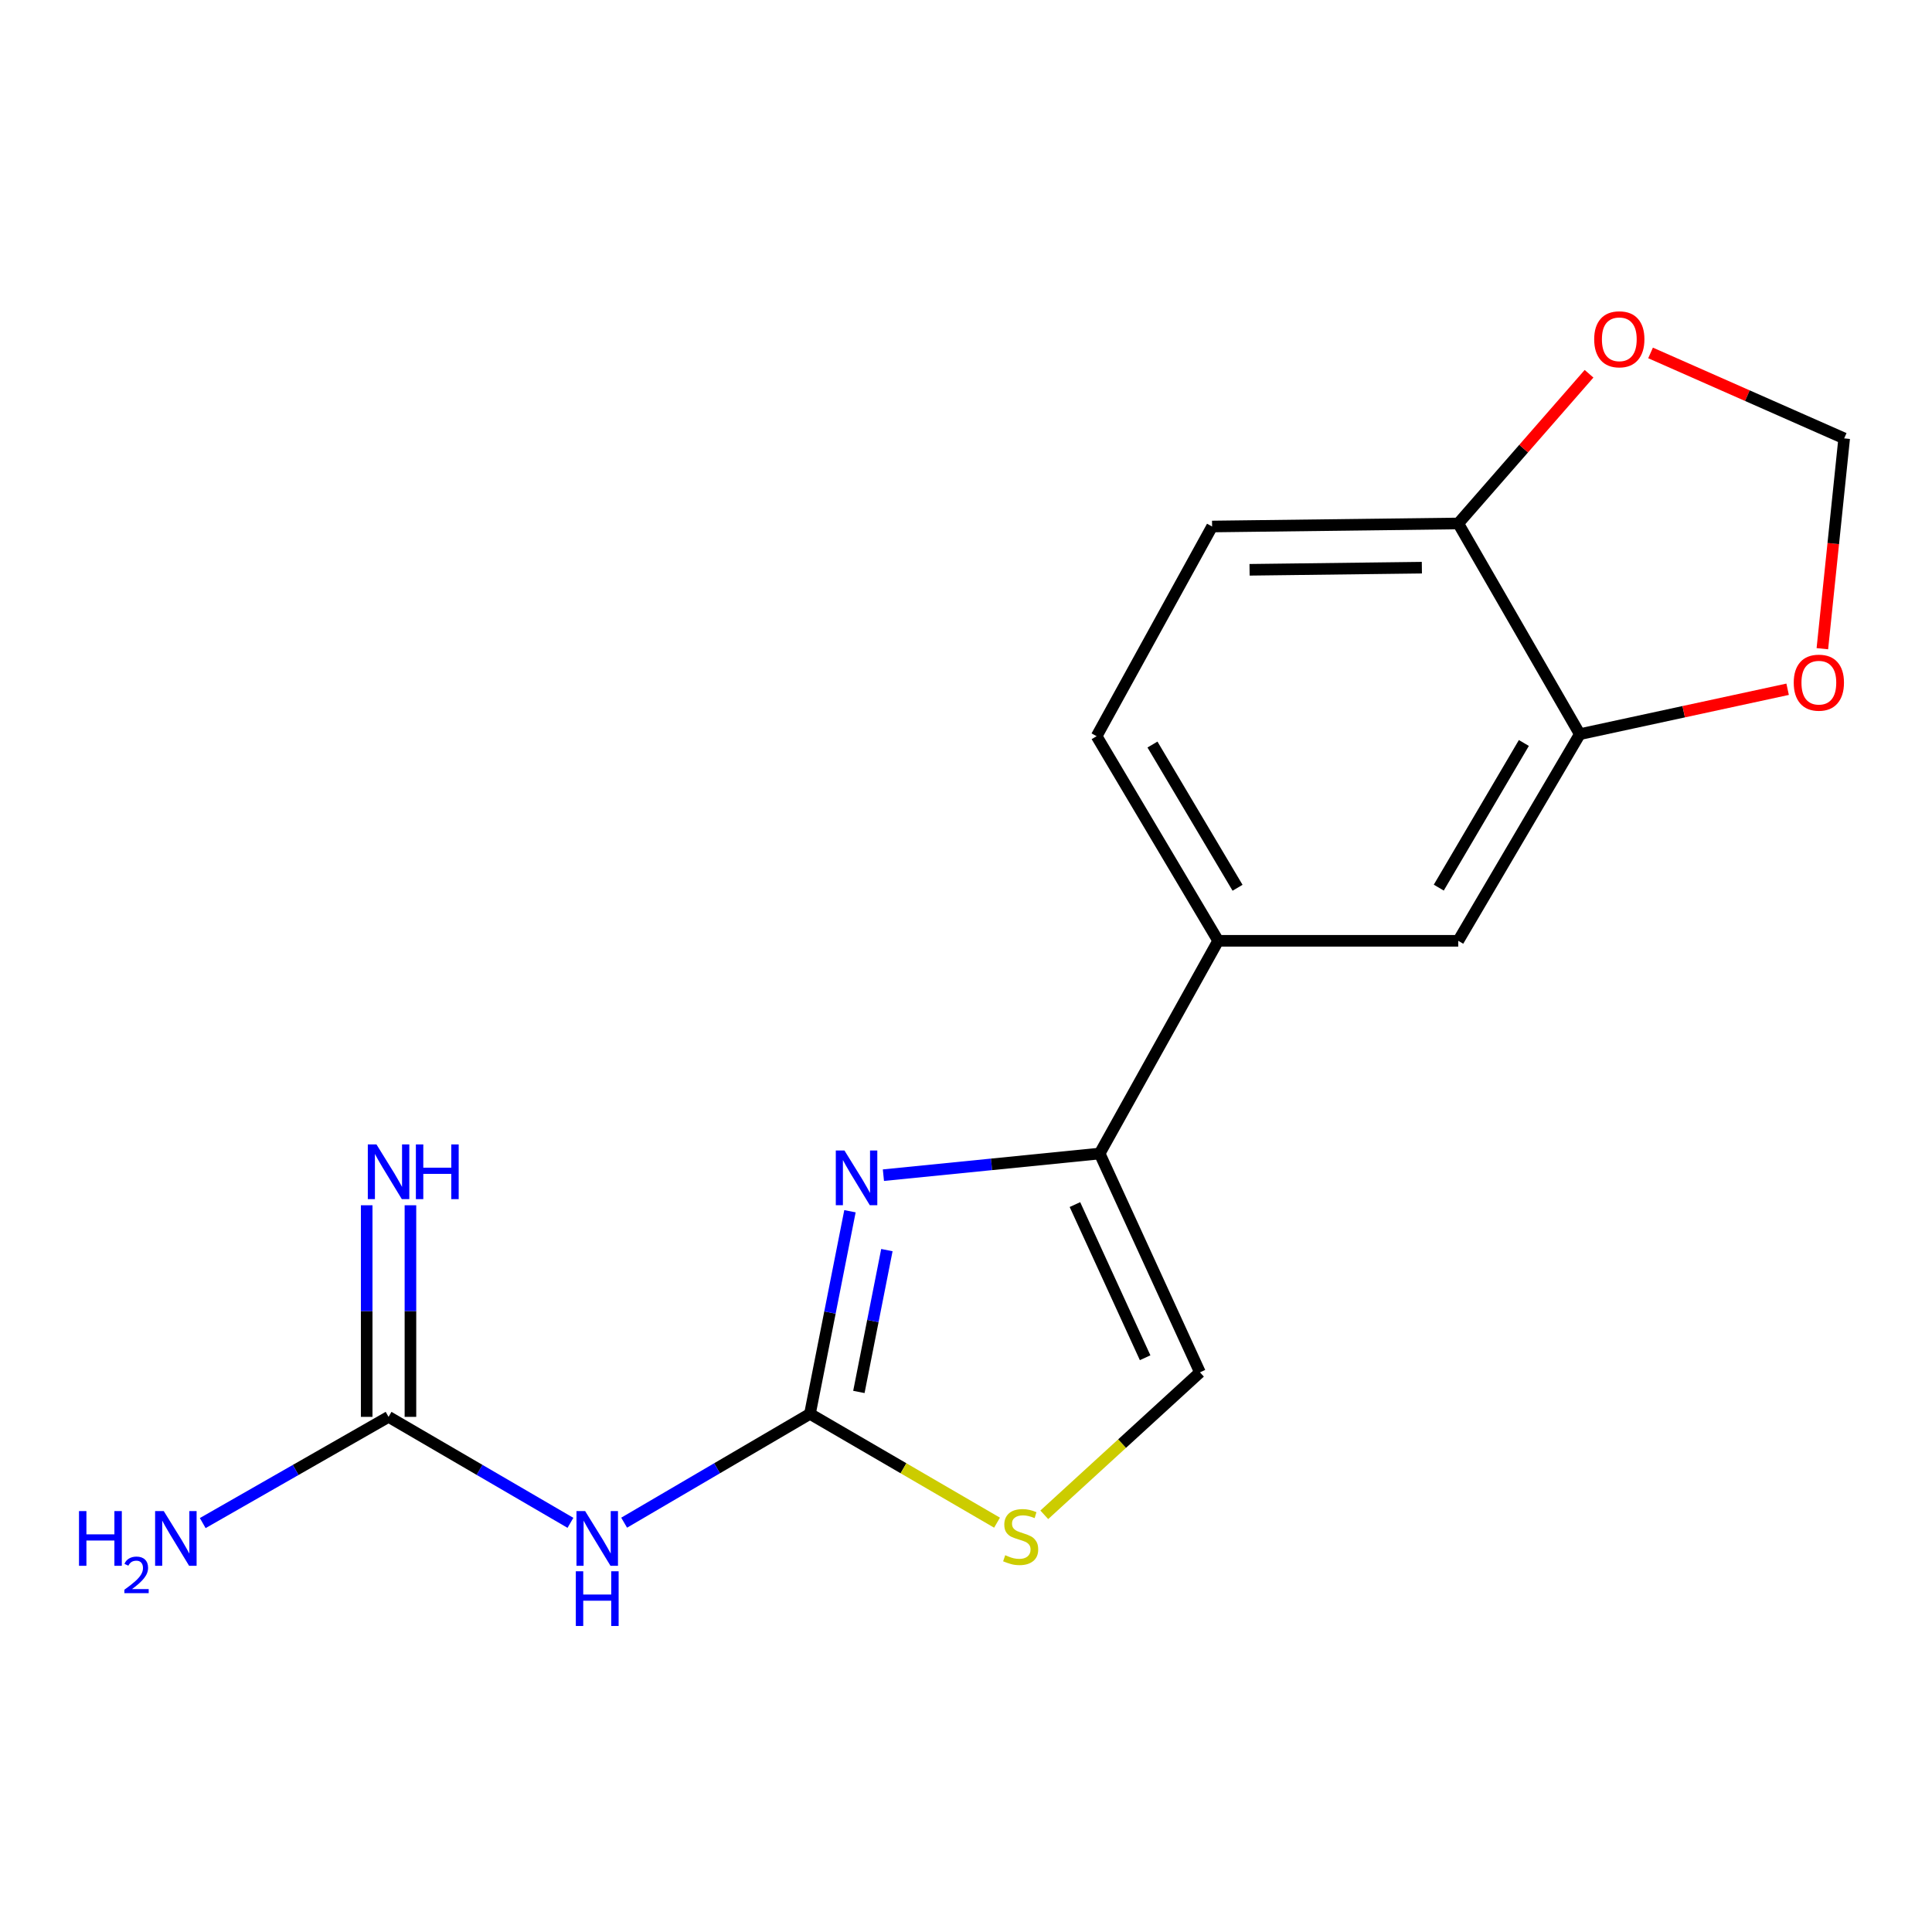 <?xml version='1.0' encoding='iso-8859-1'?>
<svg version='1.1' baseProfile='full'
              xmlns='http://www.w3.org/2000/svg'
                      xmlns:rdkit='http://www.rdkit.org/xml'
                      xmlns:xlink='http://www.w3.org/1999/xlink'
                  xml:space='preserve'
width='1000px' height='1000px' viewBox='0 0 1000 1000'>
<!-- END OF HEADER -->
<rect style='opacity:1.0;fill:#FFFFFF;stroke:none' width='1000' height='1000' x='0' y='0'> </rect>
<path class='bond-0' d='M 419.232,731.806 L 429.586,679.369' style='fill:none;fill-rule:evenodd;stroke:#000000;stroke-width:6px;stroke-linecap:butt;stroke-linejoin:miter;stroke-opacity:1' />
<path class='bond-0' d='M 429.586,679.369 L 439.939,626.932' style='fill:none;fill-rule:evenodd;stroke:#0000FF;stroke-width:6px;stroke-linecap:butt;stroke-linejoin:miter;stroke-opacity:1' />
<path class='bond-0' d='M 444.555,720.462 L 451.802,683.756' style='fill:none;fill-rule:evenodd;stroke:#000000;stroke-width:6px;stroke-linecap:butt;stroke-linejoin:miter;stroke-opacity:1' />
<path class='bond-0' d='M 451.802,683.756 L 459.05,647.05' style='fill:none;fill-rule:evenodd;stroke:#0000FF;stroke-width:6px;stroke-linecap:butt;stroke-linejoin:miter;stroke-opacity:1' />
<path class='bond-2' d='M 419.232,731.806 L 371.144,759.971' style='fill:none;fill-rule:evenodd;stroke:#000000;stroke-width:6px;stroke-linecap:butt;stroke-linejoin:miter;stroke-opacity:1' />
<path class='bond-2' d='M 371.144,759.971 L 323.055,788.137' style='fill:none;fill-rule:evenodd;stroke:#0000FF;stroke-width:6px;stroke-linecap:butt;stroke-linejoin:miter;stroke-opacity:1' />
<path class='bond-3' d='M 419.232,731.806 L 467.647,759.97' style='fill:none;fill-rule:evenodd;stroke:#000000;stroke-width:6px;stroke-linecap:butt;stroke-linejoin:miter;stroke-opacity:1' />
<path class='bond-3' d='M 467.647,759.97 L 516.061,788.134' style='fill:none;fill-rule:evenodd;stroke:#CCCC00;stroke-width:6px;stroke-linecap:butt;stroke-linejoin:miter;stroke-opacity:1' />
<path class='bond-1' d='M 457.251,608.268 L 513.217,602.667' style='fill:none;fill-rule:evenodd;stroke:#0000FF;stroke-width:6px;stroke-linecap:butt;stroke-linejoin:miter;stroke-opacity:1' />
<path class='bond-1' d='M 513.217,602.667 L 569.183,597.066' style='fill:none;fill-rule:evenodd;stroke:#000000;stroke-width:6px;stroke-linecap:butt;stroke-linejoin:miter;stroke-opacity:1' />
<path class='bond-6' d='M 569.183,597.066 L 630.527,486.959' style='fill:none;fill-rule:evenodd;stroke:#000000;stroke-width:6px;stroke-linecap:butt;stroke-linejoin:miter;stroke-opacity:1' />
<path class='bond-17' d='M 569.183,597.066 L 621.091,710.318' style='fill:none;fill-rule:evenodd;stroke:#000000;stroke-width:6px;stroke-linecap:butt;stroke-linejoin:miter;stroke-opacity:1' />
<path class='bond-17' d='M 556.383,623.489 L 592.719,702.766' style='fill:none;fill-rule:evenodd;stroke:#000000;stroke-width:6px;stroke-linecap:butt;stroke-linejoin:miter;stroke-opacity:1' />
<path class='bond-4' d='M 295.26,788.217 L 248.19,760.792' style='fill:none;fill-rule:evenodd;stroke:#0000FF;stroke-width:6px;stroke-linecap:butt;stroke-linejoin:miter;stroke-opacity:1' />
<path class='bond-4' d='M 248.19,760.792 L 201.119,733.366' style='fill:none;fill-rule:evenodd;stroke:#000000;stroke-width:6px;stroke-linecap:butt;stroke-linejoin:miter;stroke-opacity:1' />
<path class='bond-5' d='M 540.52,784.062 L 580.806,747.19' style='fill:none;fill-rule:evenodd;stroke:#CCCC00;stroke-width:6px;stroke-linecap:butt;stroke-linejoin:miter;stroke-opacity:1' />
<path class='bond-5' d='M 580.806,747.19 L 621.091,710.318' style='fill:none;fill-rule:evenodd;stroke:#000000;stroke-width:6px;stroke-linecap:butt;stroke-linejoin:miter;stroke-opacity:1' />
<path class='bond-11' d='M 212.442,733.366 L 212.442,678.606' style='fill:none;fill-rule:evenodd;stroke:#000000;stroke-width:6px;stroke-linecap:butt;stroke-linejoin:miter;stroke-opacity:1' />
<path class='bond-11' d='M 212.442,678.606 L 212.442,623.845' style='fill:none;fill-rule:evenodd;stroke:#0000FF;stroke-width:6px;stroke-linecap:butt;stroke-linejoin:miter;stroke-opacity:1' />
<path class='bond-11' d='M 189.796,733.366 L 189.796,678.606' style='fill:none;fill-rule:evenodd;stroke:#000000;stroke-width:6px;stroke-linecap:butt;stroke-linejoin:miter;stroke-opacity:1' />
<path class='bond-11' d='M 189.796,678.606 L 189.796,623.845' style='fill:none;fill-rule:evenodd;stroke:#0000FF;stroke-width:6px;stroke-linecap:butt;stroke-linejoin:miter;stroke-opacity:1' />
<path class='bond-16' d='M 201.119,733.366 L 153.027,760.855' style='fill:none;fill-rule:evenodd;stroke:#000000;stroke-width:6px;stroke-linecap:butt;stroke-linejoin:miter;stroke-opacity:1' />
<path class='bond-16' d='M 153.027,760.855 L 104.935,788.344' style='fill:none;fill-rule:evenodd;stroke:#0000FF;stroke-width:6px;stroke-linecap:butt;stroke-linejoin:miter;stroke-opacity:1' />
<path class='bond-8' d='M 630.527,486.959 L 754.787,486.959' style='fill:none;fill-rule:evenodd;stroke:#000000;stroke-width:6px;stroke-linecap:butt;stroke-linejoin:miter;stroke-opacity:1' />
<path class='bond-14' d='M 630.527,486.959 L 567.61,381.053' style='fill:none;fill-rule:evenodd;stroke:#000000;stroke-width:6px;stroke-linecap:butt;stroke-linejoin:miter;stroke-opacity:1' />
<path class='bond-14' d='M 640.558,459.507 L 596.517,385.373' style='fill:none;fill-rule:evenodd;stroke:#000000;stroke-width:6px;stroke-linecap:butt;stroke-linejoin:miter;stroke-opacity:1' />
<path class='bond-7' d='M 817.704,380.009 L 754.787,486.959' style='fill:none;fill-rule:evenodd;stroke:#000000;stroke-width:6px;stroke-linecap:butt;stroke-linejoin:miter;stroke-opacity:1' />
<path class='bond-7' d='M 788.748,384.569 L 744.706,459.434' style='fill:none;fill-rule:evenodd;stroke:#000000;stroke-width:6px;stroke-linecap:butt;stroke-linejoin:miter;stroke-opacity:1' />
<path class='bond-10' d='M 817.704,380.009 L 871.488,368.383' style='fill:none;fill-rule:evenodd;stroke:#000000;stroke-width:6px;stroke-linecap:butt;stroke-linejoin:miter;stroke-opacity:1' />
<path class='bond-10' d='M 871.488,368.383 L 925.272,356.757' style='fill:none;fill-rule:evenodd;stroke:#FF0000;stroke-width:6px;stroke-linecap:butt;stroke-linejoin:miter;stroke-opacity:1' />
<path class='bond-18' d='M 817.704,380.009 L 754.787,270.946' style='fill:none;fill-rule:evenodd;stroke:#000000;stroke-width:6px;stroke-linecap:butt;stroke-linejoin:miter;stroke-opacity:1' />
<path class='bond-9' d='M 754.787,270.946 L 627.382,272.519' style='fill:none;fill-rule:evenodd;stroke:#000000;stroke-width:6px;stroke-linecap:butt;stroke-linejoin:miter;stroke-opacity:1' />
<path class='bond-9' d='M 735.956,293.826 L 646.772,294.927' style='fill:none;fill-rule:evenodd;stroke:#000000;stroke-width:6px;stroke-linecap:butt;stroke-linejoin:miter;stroke-opacity:1' />
<path class='bond-12' d='M 754.787,270.946 L 788.636,232.204' style='fill:none;fill-rule:evenodd;stroke:#000000;stroke-width:6px;stroke-linecap:butt;stroke-linejoin:miter;stroke-opacity:1' />
<path class='bond-12' d='M 788.636,232.204 L 822.485,193.461' style='fill:none;fill-rule:evenodd;stroke:#FF0000;stroke-width:6px;stroke-linecap:butt;stroke-linejoin:miter;stroke-opacity:1' />
<path class='bond-13' d='M 943.252,335.767 L 948.898,281.34' style='fill:none;fill-rule:evenodd;stroke:#FF0000;stroke-width:6px;stroke-linecap:butt;stroke-linejoin:miter;stroke-opacity:1' />
<path class='bond-13' d='M 948.898,281.34 L 954.545,226.913' style='fill:none;fill-rule:evenodd;stroke:#000000;stroke-width:6px;stroke-linecap:butt;stroke-linejoin:miter;stroke-opacity:1' />
<path class='bond-19' d='M 854.329,182.676 L 904.437,204.795' style='fill:none;fill-rule:evenodd;stroke:#FF0000;stroke-width:6px;stroke-linecap:butt;stroke-linejoin:miter;stroke-opacity:1' />
<path class='bond-19' d='M 904.437,204.795 L 954.545,226.913' style='fill:none;fill-rule:evenodd;stroke:#000000;stroke-width:6px;stroke-linecap:butt;stroke-linejoin:miter;stroke-opacity:1' />
<path class='bond-15' d='M 567.61,381.053 L 627.382,272.519' style='fill:none;fill-rule:evenodd;stroke:#000000;stroke-width:6px;stroke-linecap:butt;stroke-linejoin:miter;stroke-opacity:1' />
<path  class='atom-1' d='M 437.09 595.499
L 446.37 610.499
Q 447.29 611.979, 448.77 614.659
Q 450.25 617.339, 450.33 617.499
L 450.33 595.499
L 454.09 595.499
L 454.09 623.819
L 450.21 623.819
L 440.25 607.419
Q 439.09 605.499, 437.85 603.299
Q 436.65 601.099, 436.29 600.419
L 436.29 623.819
L 432.61 623.819
L 432.61 595.499
L 437.09 595.499
' fill='#0000FF'/>
<path  class='atom-3' d='M 302.865 782.135
L 312.145 797.135
Q 313.065 798.615, 314.545 801.295
Q 316.025 803.975, 316.105 804.135
L 316.105 782.135
L 319.865 782.135
L 319.865 810.455
L 315.985 810.455
L 306.025 794.055
Q 304.865 792.135, 303.625 789.935
Q 302.425 787.735, 302.065 787.055
L 302.065 810.455
L 298.385 810.455
L 298.385 782.135
L 302.865 782.135
' fill='#0000FF'/>
<path  class='atom-3' d='M 298.045 813.287
L 301.885 813.287
L 301.885 825.327
L 316.365 825.327
L 316.365 813.287
L 320.205 813.287
L 320.205 841.607
L 316.365 841.607
L 316.365 828.527
L 301.885 828.527
L 301.885 841.607
L 298.045 841.607
L 298.045 813.287
' fill='#0000FF'/>
<path  class='atom-4' d='M 520.295 804.971
Q 520.615 805.091, 521.935 805.651
Q 523.255 806.211, 524.695 806.571
Q 526.175 806.891, 527.615 806.891
Q 530.295 806.891, 531.855 805.611
Q 533.415 804.291, 533.415 802.011
Q 533.415 800.451, 532.615 799.491
Q 531.855 798.531, 530.655 798.011
Q 529.455 797.491, 527.455 796.891
Q 524.935 796.131, 523.415 795.411
Q 521.935 794.691, 520.855 793.171
Q 519.815 791.651, 519.815 789.091
Q 519.815 785.531, 522.215 783.331
Q 524.655 781.131, 529.455 781.131
Q 532.735 781.131, 536.455 782.691
L 535.535 785.771
Q 532.135 784.371, 529.575 784.371
Q 526.815 784.371, 525.295 785.531
Q 523.775 786.651, 523.815 788.611
Q 523.815 790.131, 524.575 791.051
Q 525.375 791.971, 526.495 792.491
Q 527.655 793.011, 529.575 793.611
Q 532.135 794.411, 533.655 795.211
Q 535.175 796.011, 536.255 797.651
Q 537.375 799.251, 537.375 802.011
Q 537.375 805.931, 534.735 808.051
Q 532.135 810.131, 527.775 810.131
Q 525.255 810.131, 523.335 809.571
Q 521.455 809.051, 519.215 808.131
L 520.295 804.971
' fill='#CCCC00'/>
<path  class='atom-11' d='M 928.436 353.342
Q 928.436 346.542, 931.796 342.742
Q 935.156 338.942, 941.436 338.942
Q 947.716 338.942, 951.076 342.742
Q 954.436 346.542, 954.436 353.342
Q 954.436 360.222, 951.036 364.142
Q 947.636 368.022, 941.436 368.022
Q 935.196 368.022, 931.796 364.142
Q 928.436 360.262, 928.436 353.342
M 941.436 364.822
Q 945.756 364.822, 948.076 361.942
Q 950.436 359.022, 950.436 353.342
Q 950.436 347.782, 948.076 344.982
Q 945.756 342.142, 941.436 342.142
Q 937.116 342.142, 934.756 344.942
Q 932.436 347.742, 932.436 353.342
Q 932.436 359.062, 934.756 361.942
Q 937.116 364.822, 941.436 364.822
' fill='#FF0000'/>
<path  class='atom-12' d='M 194.859 592.354
L 204.139 607.354
Q 205.059 608.834, 206.539 611.514
Q 208.019 614.194, 208.099 614.354
L 208.099 592.354
L 211.859 592.354
L 211.859 620.674
L 207.979 620.674
L 198.019 604.274
Q 196.859 602.354, 195.619 600.154
Q 194.419 597.954, 194.059 597.274
L 194.059 620.674
L 190.379 620.674
L 190.379 592.354
L 194.859 592.354
' fill='#0000FF'/>
<path  class='atom-12' d='M 215.259 592.354
L 219.099 592.354
L 219.099 604.394
L 233.579 604.394
L 233.579 592.354
L 237.419 592.354
L 237.419 620.674
L 233.579 620.674
L 233.579 607.594
L 219.099 607.594
L 219.099 620.674
L 215.259 620.674
L 215.259 592.354
' fill='#0000FF'/>
<path  class='atom-13' d='M 825.148 175.613
Q 825.148 168.813, 828.508 165.013
Q 831.868 161.213, 838.148 161.213
Q 844.428 161.213, 847.788 165.013
Q 851.148 168.813, 851.148 175.613
Q 851.148 182.493, 847.748 186.413
Q 844.348 190.293, 838.148 190.293
Q 831.908 190.293, 828.508 186.413
Q 825.148 182.533, 825.148 175.613
M 838.148 187.093
Q 842.468 187.093, 844.788 184.213
Q 847.148 181.293, 847.148 175.613
Q 847.148 170.053, 844.788 167.253
Q 842.468 164.413, 838.148 164.413
Q 833.828 164.413, 831.468 167.213
Q 829.148 170.013, 829.148 175.613
Q 829.148 181.333, 831.468 184.213
Q 833.828 187.093, 838.148 187.093
' fill='#FF0000'/>
<path  class='atom-17' d='M 40.892 782.135
L 44.732 782.135
L 44.732 794.175
L 59.212 794.175
L 59.212 782.135
L 63.052 782.135
L 63.052 810.455
L 59.212 810.455
L 59.212 797.375
L 44.732 797.375
L 44.732 810.455
L 40.892 810.455
L 40.892 782.135
' fill='#0000FF'/>
<path  class='atom-17' d='M 64.424 809.462
Q 65.111 807.693, 66.748 806.716
Q 68.384 805.713, 70.655 805.713
Q 73.48 805.713, 75.064 807.244
Q 76.648 808.775, 76.648 811.495
Q 76.648 814.267, 74.588 816.854
Q 72.556 819.441, 68.332 822.503
L 76.964 822.503
L 76.964 824.615
L 64.372 824.615
L 64.372 822.847
Q 67.856 820.365, 69.916 818.517
Q 72.001 816.669, 73.004 815.006
Q 74.008 813.343, 74.008 811.627
Q 74.008 809.831, 73.11 808.828
Q 72.212 807.825, 70.655 807.825
Q 69.15 807.825, 68.147 808.432
Q 67.144 809.039, 66.431 810.386
L 64.424 809.462
' fill='#0000FF'/>
<path  class='atom-17' d='M 84.764 782.135
L 94.044 797.135
Q 94.964 798.615, 96.444 801.295
Q 97.924 803.975, 98.004 804.135
L 98.004 782.135
L 101.764 782.135
L 101.764 810.455
L 97.884 810.455
L 87.924 794.055
Q 86.764 792.135, 85.524 789.935
Q 84.324 787.735, 83.964 787.055
L 83.964 810.455
L 80.284 810.455
L 80.284 782.135
L 84.764 782.135
' fill='#0000FF'/>
</svg>
